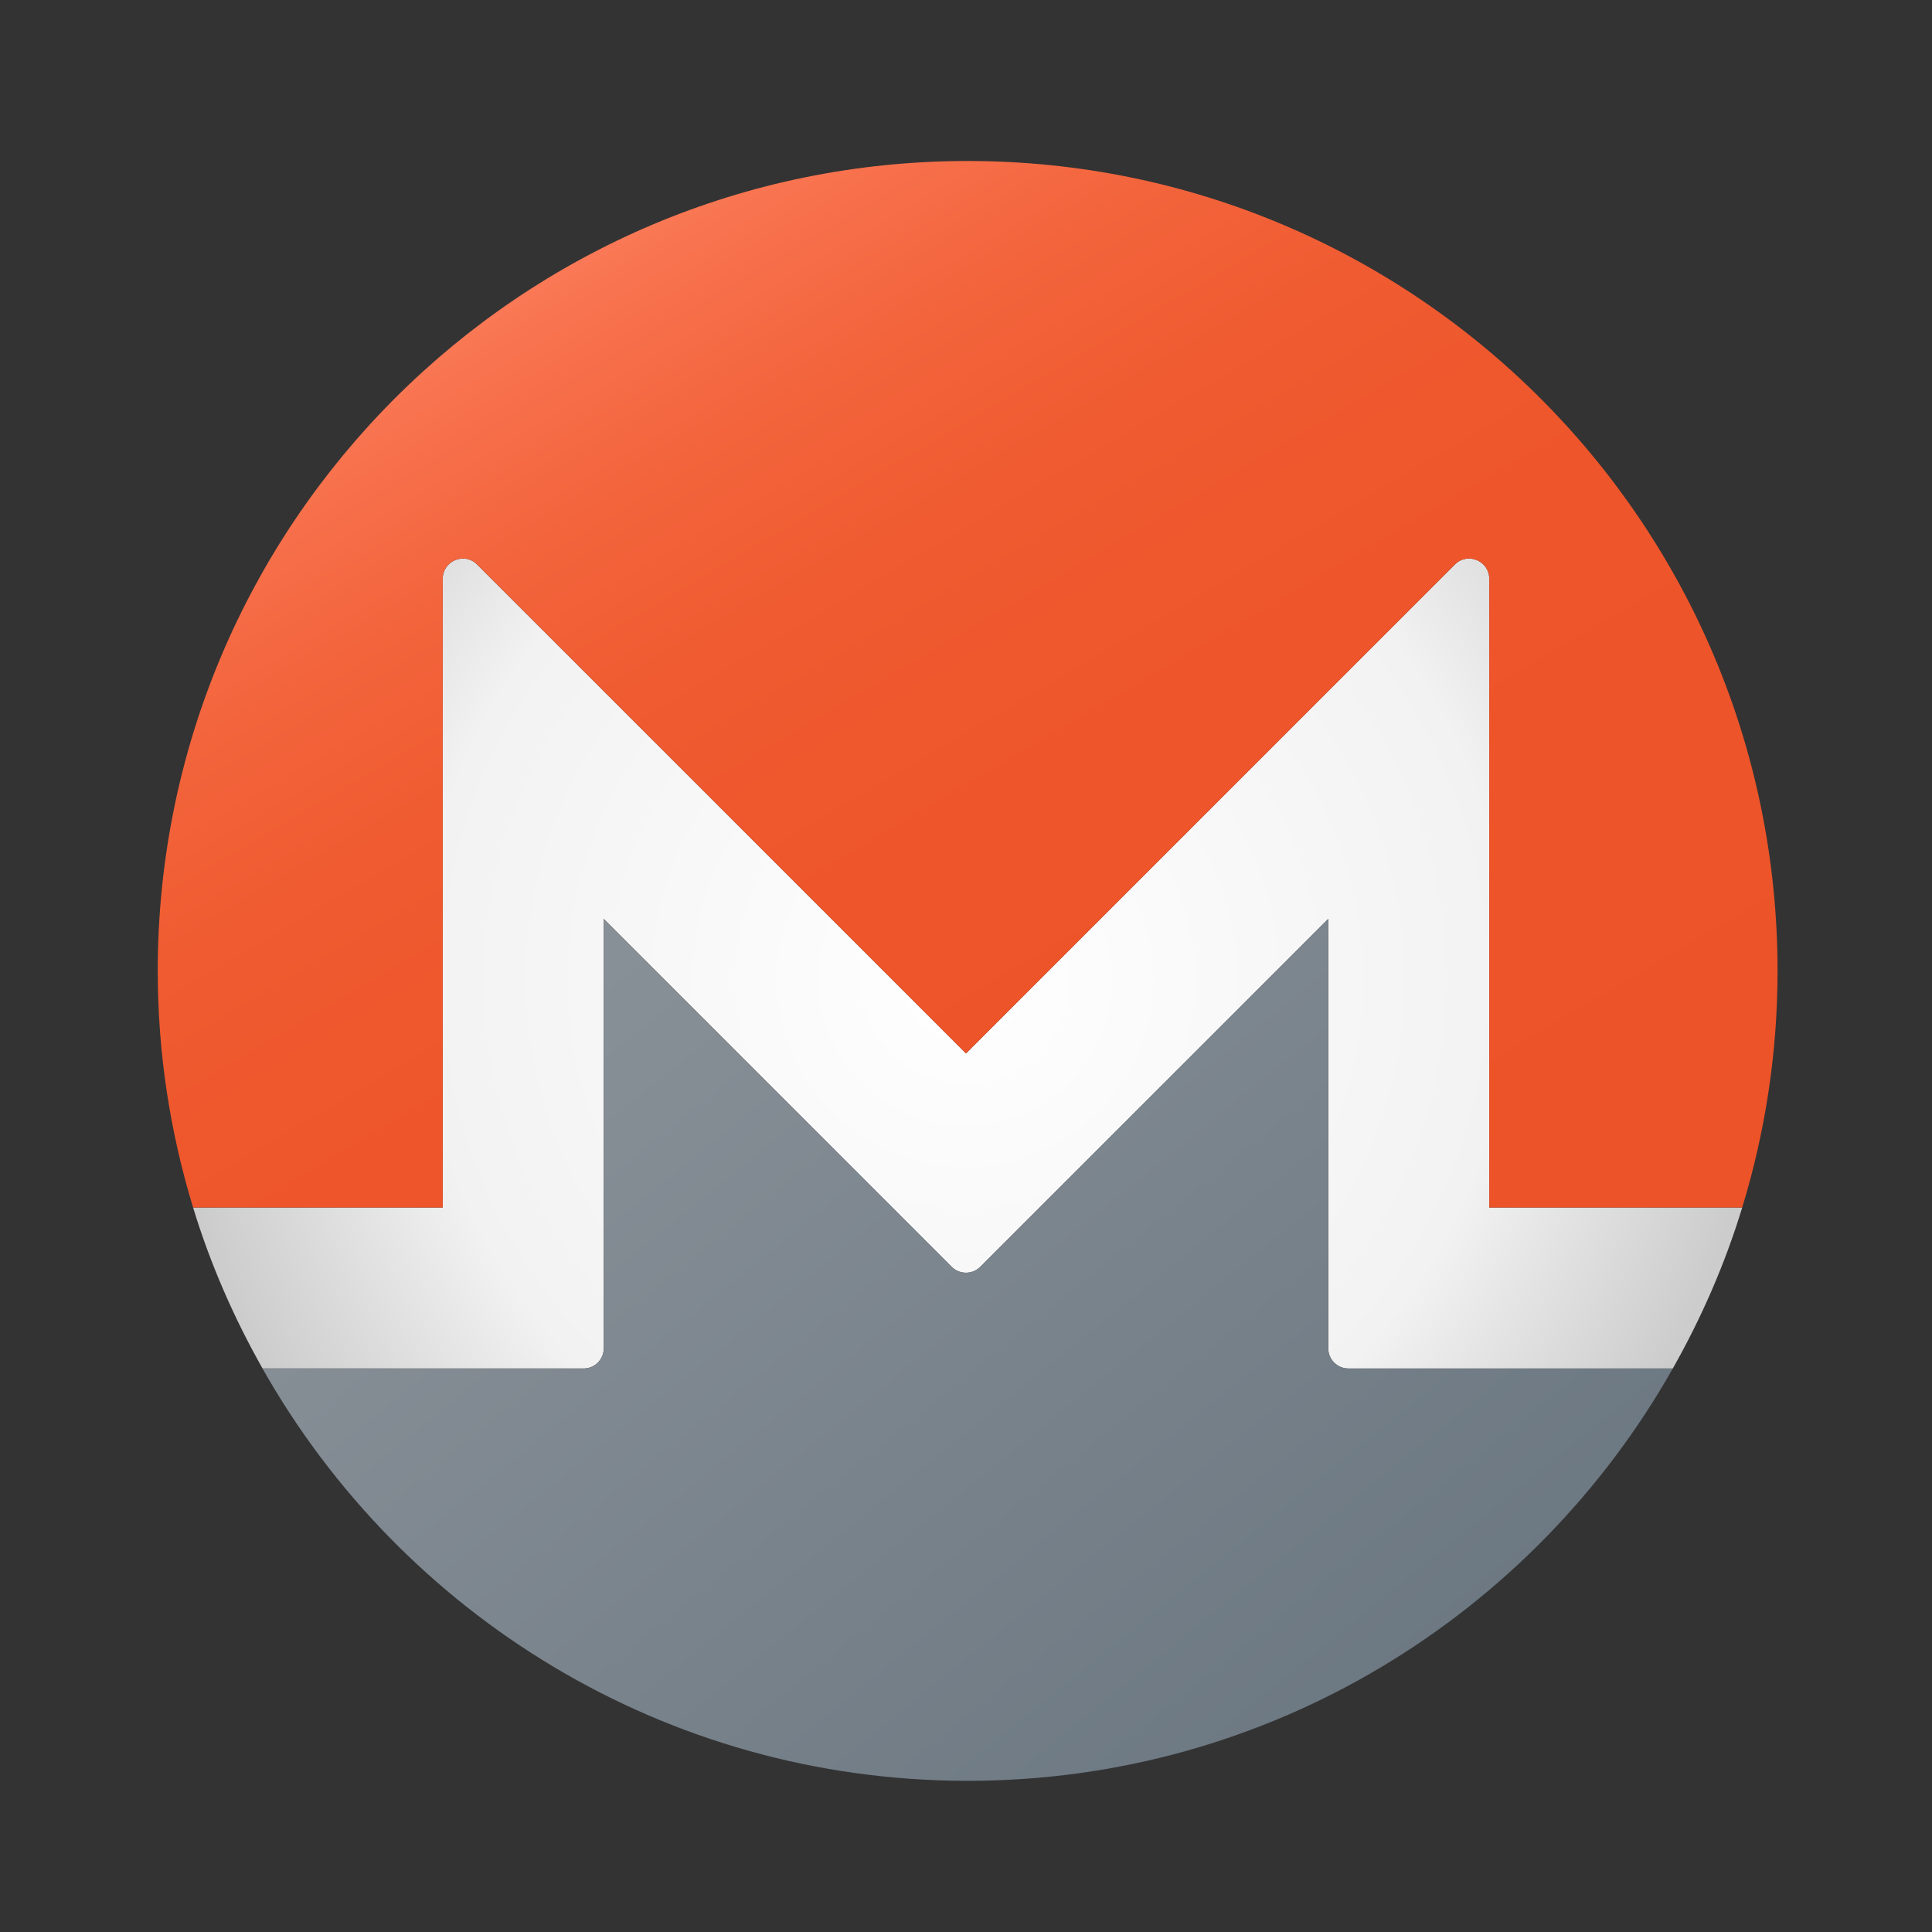 <svg xmlns="http://www.w3.org/2000/svg" viewBox="0 0 48 48"><rect x="0" y="0" width="48" height="48" fill="#333333" stroke="none"/><radialGradient id="WB2PwxTQsB8lfLfbsFSI4a" cx="23.977" cy="24.322" r="19.904" gradientUnits="userSpaceOnUse"><stop offset="0" stop-color="#fff"/><stop offset=".679" stop-color="#f2f2f2"/><stop offset="1" stop-color="#ccc"/></radialGradient><path fill="url(#WB2PwxTQsB8lfLfbsFSI4a)" d="M43.285,30H37V14.378c0-0.445-0.539-0.669-0.854-0.354L24,26.171L11.854,14.025	C11.539,13.71,11,13.933,11,14.378V30H4.797c0.429,1.407,1.015,2.743,1.726,4H14.5c0.276,0,0.5-0.224,0.5-0.5V22.829l8.646,8.646	c0.195,0.195,0.512,0.195,0.707,0L33,22.829V33.5c0,0.276,0.224,0.5,0.5,0.5h8.06C42.271,32.743,42.856,31.407,43.285,30z"/><linearGradient id="WB2PwxTQsB8lfLfbsFSI4b" x1="15.558" x2="36.877" y1="23.452" y2="49.75" gradientUnits="userSpaceOnUse"><stop offset="0" stop-color="#889097"/><stop offset="1" stop-color="#64717c"/></linearGradient><path fill="url(#WB2PwxTQsB8lfLfbsFSI4b)" d="M33.5,34c-0.276,0-0.5-0.224-0.5-0.5V22.829l-8.646,8.646c-0.195,0.195-0.512,0.195-0.707,0	L15,22.829V33.5c0,0.276-0.224,0.5-0.5,0.5H6.522c3.454,6.111,9.999,10.244,17.519,10.244S38.106,40.111,41.56,34H33.5z"/><linearGradient id="WB2PwxTQsB8lfLfbsFSI4c" x1="13.641" x2="30.62" y1="5.9" y2="34.751" gradientUnits="userSpaceOnUse"><stop offset="0" stop-color="#fc7d5b"/><stop offset=".06" stop-color="#f8734f"/><stop offset=".18" stop-color="#f3653d"/><stop offset=".326" stop-color="#f05b31"/><stop offset=".523" stop-color="#ee552a"/><stop offset="1" stop-color="#ed5328"/></linearGradient><path fill="url(#WB2PwxTQsB8lfLfbsFSI4c)" d="M11,30V14.378c0-0.445,0.539-0.669,0.854-0.354L24,26.171l12.146-12.146	C36.461,13.71,37,13.933,37,14.378V30h6.285c0.568-1.86,0.878-3.832,0.878-5.878C44.163,13.01,35.153,4,24.041,4	S3.919,13.01,3.919,24.122c0,2.046,0.31,4.018,0.878,5.878H11z"/></svg>